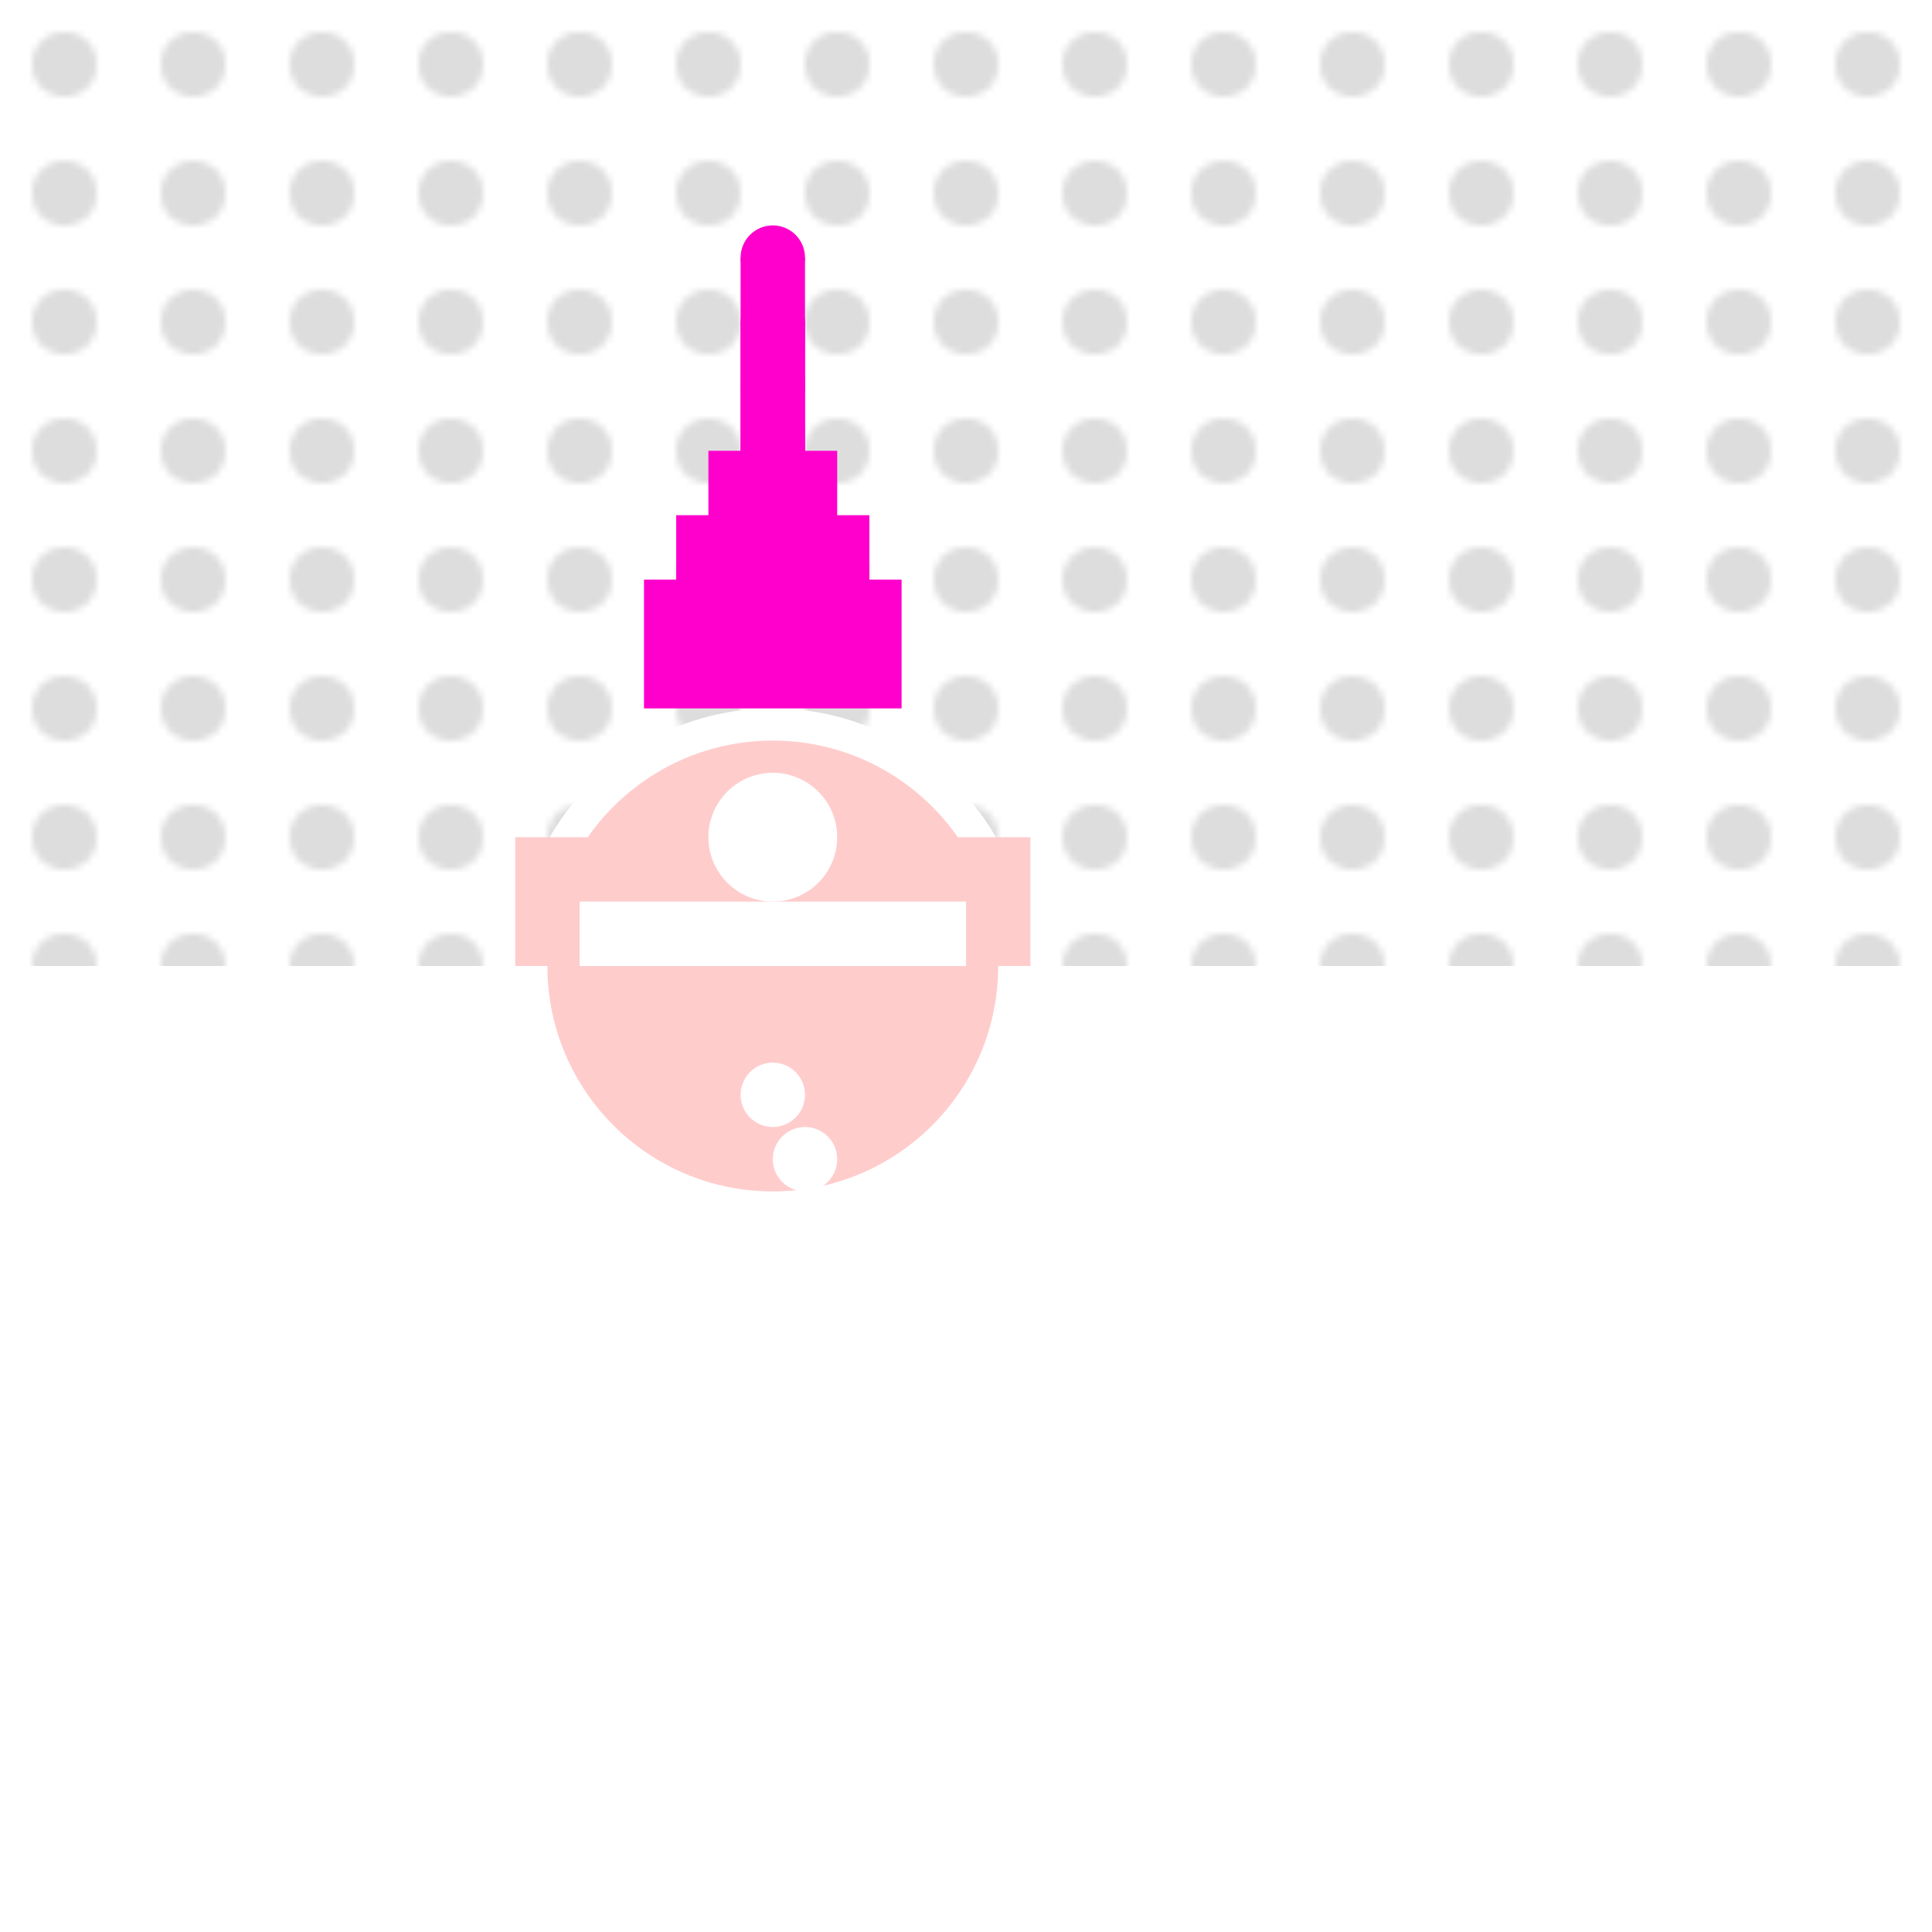 <svg xmlns="http://www.w3.org/2000/svg" viewBox="0 0 300 300">
  <!-- Patterned clouds -->
  <pattern id="clouds" x="0" y="0" width="20" height="20" patternUnits="userSpaceOnUse">
    <rect x="0" y="0" width="20" height="20" fill="#fff" rx="5" />
    <circle cx="10" cy="10" r="5" fill="#ddd" />
  </pattern>
  <rect x="0" y="0" width="300" height="150" fill="url(#clouds)" />

  <!-- Teacup -->
  <g transform="translate(120 150)">
    <circle cx="0" cy="0" r="40" fill="#fff" />
    <circle cx="0" cy="0" r="35" fill="#fcc" />
    <path d="M-40 0 L40 0 L40 -20 L-40 -20 Z" fill="#fcc" />
    <path d="M-30 0 L30 0 L30 -10 L-30 -10 Z" fill="#fff" />
    <circle cx="0" cy="-20" r="10" fill="#fff" />
  </g>

  <!-- Giraffe -->
  <g transform="translate(120 140)">
    <path d="M-20 -50 L20 -50 L20 -30 L-20 -30 Z" fill="#f0c" />
    <circle cx="0" cy="-50" r="10" fill="#f0c" />
    <path d="M-15 -60 L15 -60 L15 -40 L-15 -40 Z" fill="#f0c" />
    <circle cx="0" cy="-60" r="5" fill="#f0c" />
    <path d="M-10 -70 L10 -70 L10 -50 L-10 -50 Z" fill="#f0c" />
    <circle cx="0" cy="-70" r="5" fill="#f0c" />
    <path d="M-5 -80 L5 -80 L5 -60 L-5 -60 Z" fill="#f0c" />
    <circle cx="0" cy="-80" r="5" fill="#f0c" />
    <path d="M-5 -90 L5 -90 L5 -70 L-5 -70 Z" fill="#f0c" />
    <circle cx="0" cy="-90" r="5" fill="#f0c" />
    <path d="M-5 -100 L5 -100 L5 -80 L-5 -80 Z" fill="#f0c" />
    <circle cx="0" cy="-100" r="5" fill="#f0c" />
  </g>

  <!-- Steam -->
  <g transform="translate(120 170)">
    <circle cx="0" cy="0" r="5" fill="#fff" />
    <circle cx="5" cy="10" r="5" fill="#fff" />
    <circle cx="10" cy="20" r="5" fill="#fff" />
    <circle cx="15" cy="30" r="5" fill="#fff" />
    <circle cx="20" cy="40" r="5" fill="#fff" />
  </g>
</svg>